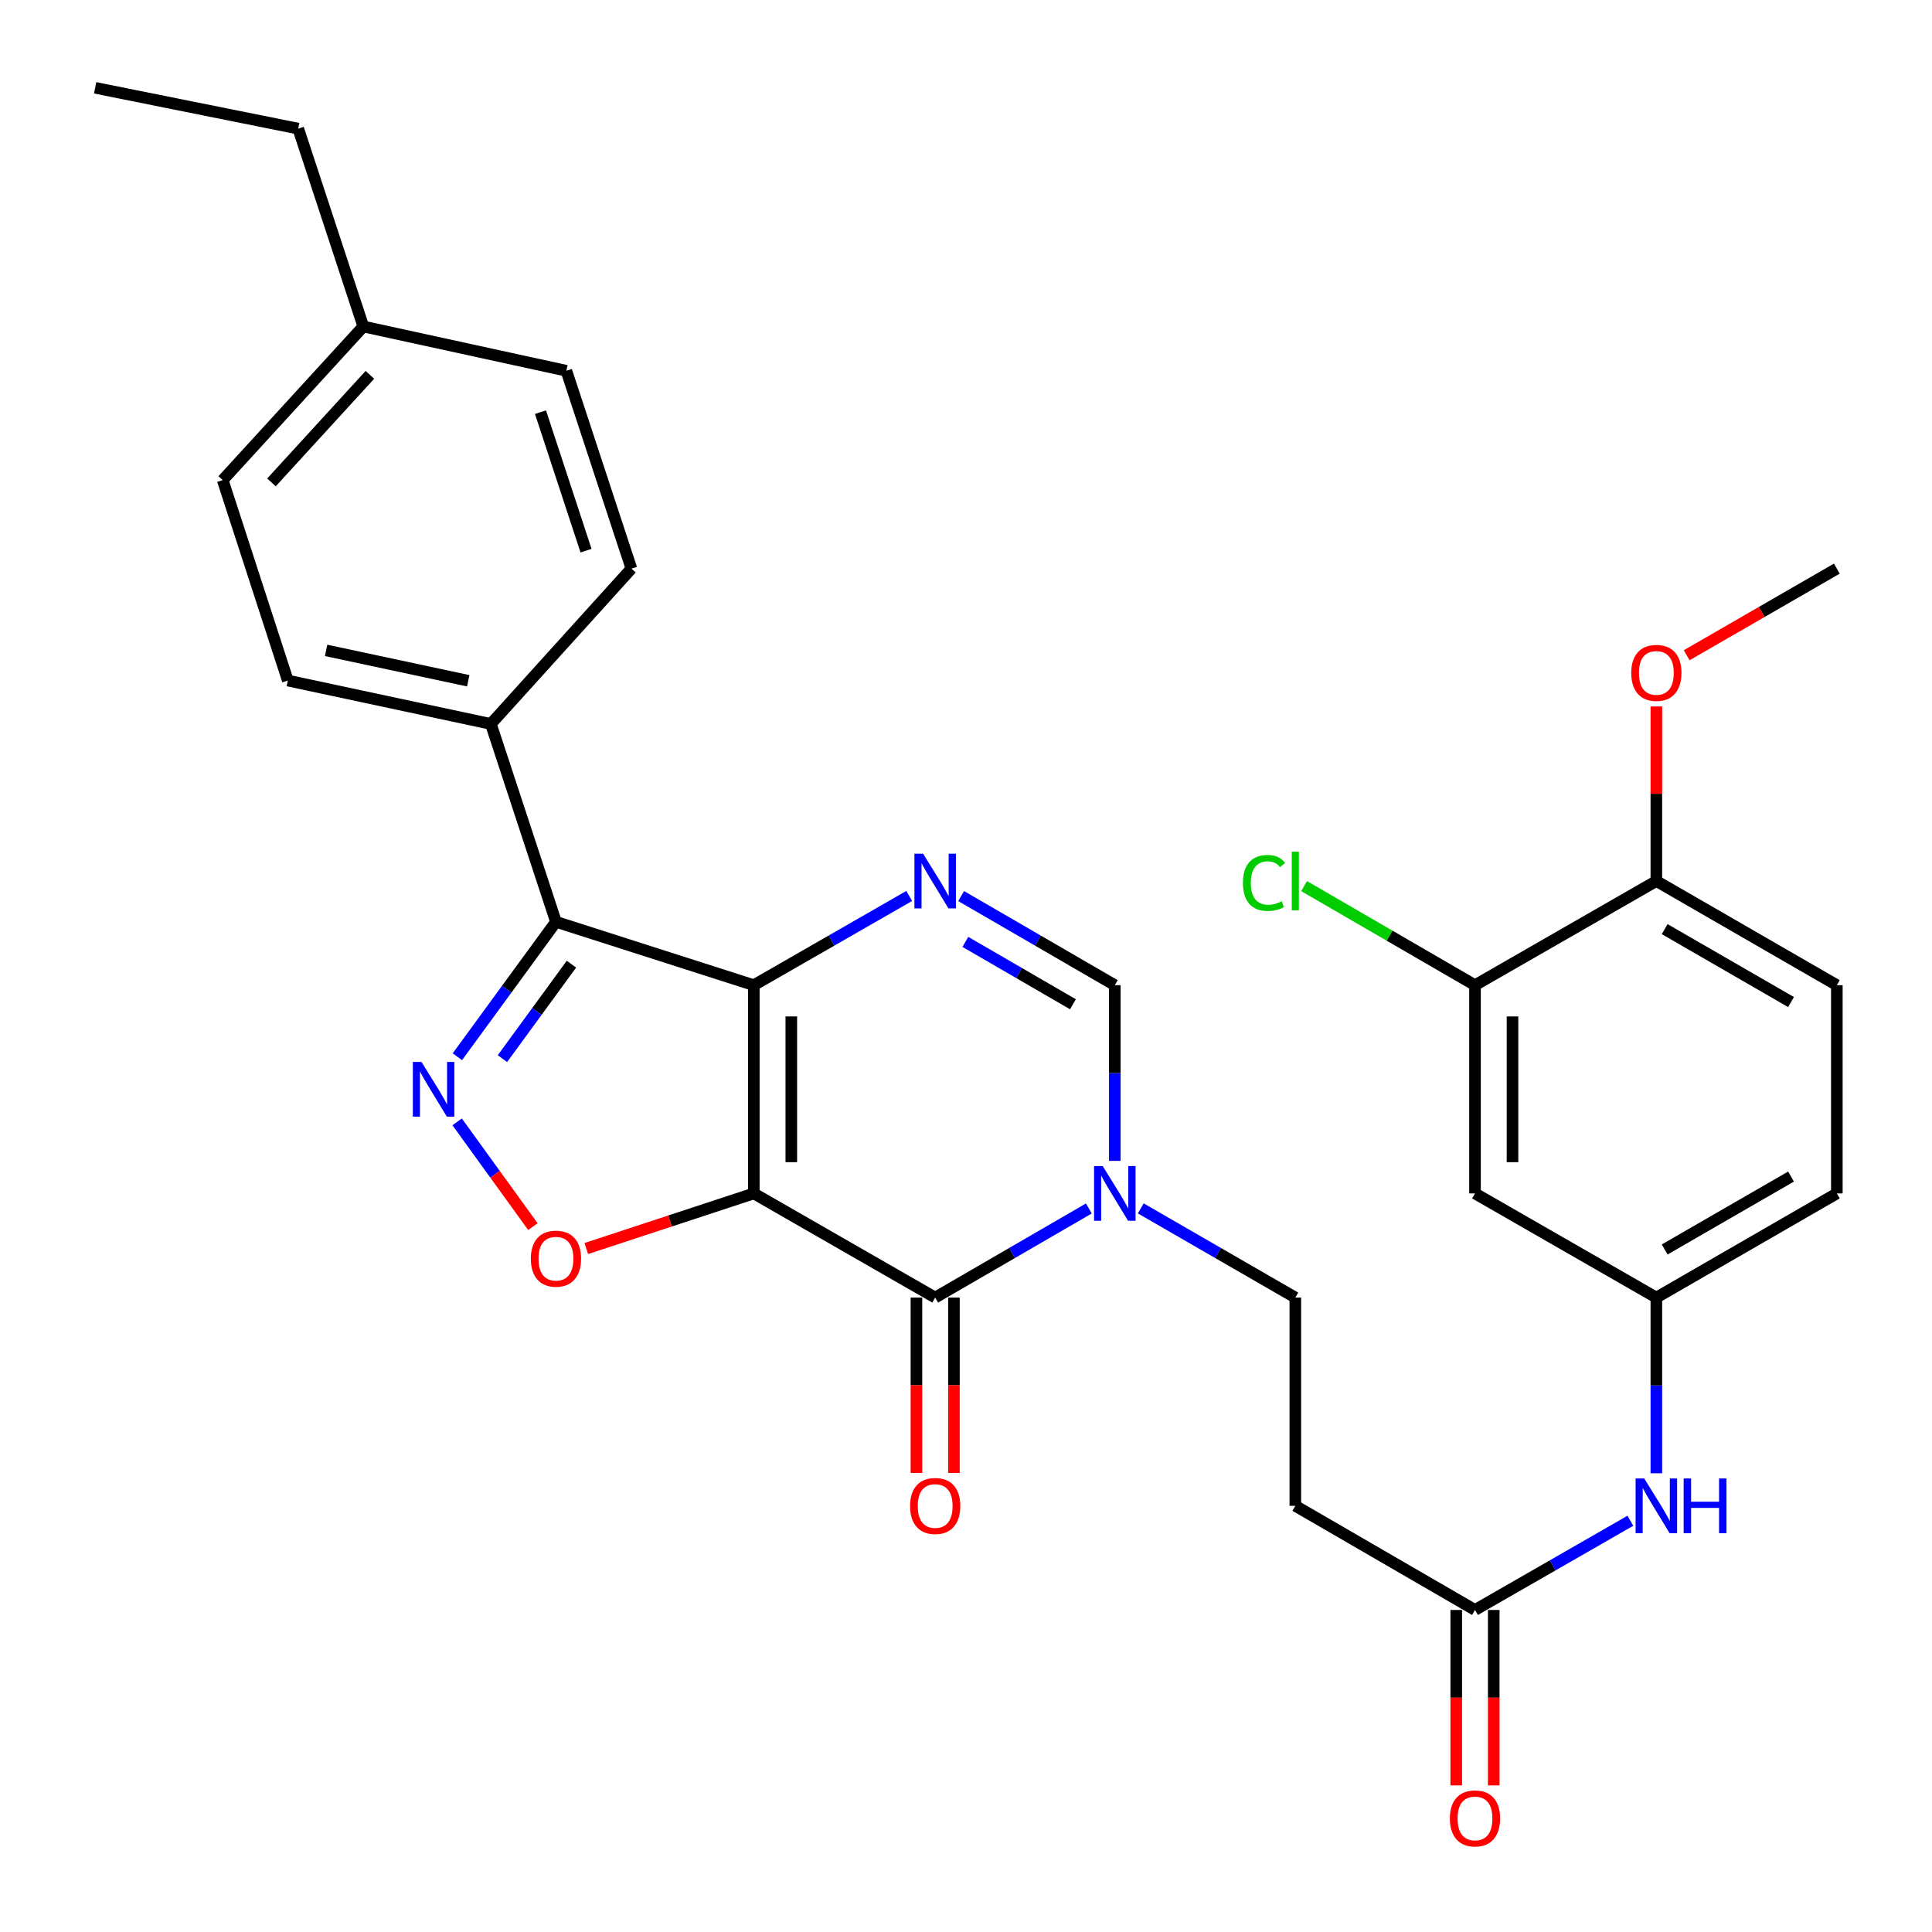 <?xml version='1.0' encoding='iso-8859-1'?>
<svg version='1.1' baseProfile='full'
              xmlns='http://www.w3.org/2000/svg'
                      xmlns:rdkit='http://www.rdkit.org/xml'
                      xmlns:xlink='http://www.w3.org/1999/xlink'
                  xml:space='preserve'
width='1000px' height='1000px' viewBox='0 0 1000 1000'>
<!-- END OF HEADER -->
<rect style='opacity:1.0;fill:#FFFFFF;stroke:none' width='1000' height='1000' x='0' y='0'> </rect>
<path class='bond-0' d='M 390.171,617.713 L 390.171,509.932' style='fill:none;fill-rule:evenodd;stroke:#000000;stroke-width:6px;stroke-linecap:butt;stroke-linejoin:miter;stroke-opacity:1' />
<path class='bond-0' d='M 409.583,601.545 L 409.583,526.099' style='fill:none;fill-rule:evenodd;stroke:#000000;stroke-width:6px;stroke-linecap:butt;stroke-linejoin:miter;stroke-opacity:1' />
<path class='bond-1' d='M 390.171,617.713 L 484.05,671.624' style='fill:none;fill-rule:evenodd;stroke:#000000;stroke-width:6px;stroke-linecap:butt;stroke-linejoin:miter;stroke-opacity:1' />
<path class='bond-5' d='M 390.171,617.713 L 346.813,631.976' style='fill:none;fill-rule:evenodd;stroke:#000000;stroke-width:6px;stroke-linecap:butt;stroke-linejoin:miter;stroke-opacity:1' />
<path class='bond-5' d='M 346.813,631.976 L 303.456,646.24' style='fill:none;fill-rule:evenodd;stroke:#FF0000;stroke-width:6px;stroke-linecap:butt;stroke-linejoin:miter;stroke-opacity:1' />
<path class='bond-2' d='M 390.171,509.932 L 287.761,477.126' style='fill:none;fill-rule:evenodd;stroke:#000000;stroke-width:6px;stroke-linecap:butt;stroke-linejoin:miter;stroke-opacity:1' />
<path class='bond-3' d='M 390.171,509.932 L 430.387,486.837' style='fill:none;fill-rule:evenodd;stroke:#000000;stroke-width:6px;stroke-linecap:butt;stroke-linejoin:miter;stroke-opacity:1' />
<path class='bond-3' d='M 430.387,486.837 L 470.603,463.742' style='fill:none;fill-rule:evenodd;stroke:#0000FF;stroke-width:6px;stroke-linecap:butt;stroke-linejoin:miter;stroke-opacity:1' />
<path class='bond-6' d='M 484.05,671.624 L 523.823,648.561' style='fill:none;fill-rule:evenodd;stroke:#000000;stroke-width:6px;stroke-linecap:butt;stroke-linejoin:miter;stroke-opacity:1' />
<path class='bond-6' d='M 523.823,648.561 L 563.596,625.498' style='fill:none;fill-rule:evenodd;stroke:#0000FF;stroke-width:6px;stroke-linecap:butt;stroke-linejoin:miter;stroke-opacity:1' />
<path class='bond-15' d='M 474.344,671.624 L 474.344,717.012' style='fill:none;fill-rule:evenodd;stroke:#000000;stroke-width:6px;stroke-linecap:butt;stroke-linejoin:miter;stroke-opacity:1' />
<path class='bond-15' d='M 474.344,717.012 L 474.344,762.401' style='fill:none;fill-rule:evenodd;stroke:#FF0000;stroke-width:6px;stroke-linecap:butt;stroke-linejoin:miter;stroke-opacity:1' />
<path class='bond-15' d='M 493.756,671.624 L 493.756,717.012' style='fill:none;fill-rule:evenodd;stroke:#000000;stroke-width:6px;stroke-linecap:butt;stroke-linejoin:miter;stroke-opacity:1' />
<path class='bond-15' d='M 493.756,717.012 L 493.756,762.401' style='fill:none;fill-rule:evenodd;stroke:#FF0000;stroke-width:6px;stroke-linecap:butt;stroke-linejoin:miter;stroke-opacity:1' />
<path class='bond-9' d='M 287.761,477.126 L 254.07,374.716' style='fill:none;fill-rule:evenodd;stroke:#000000;stroke-width:6px;stroke-linecap:butt;stroke-linejoin:miter;stroke-opacity:1' />
<path class='bond-31' d='M 287.761,477.126 L 262.246,512.047' style='fill:none;fill-rule:evenodd;stroke:#000000;stroke-width:6px;stroke-linecap:butt;stroke-linejoin:miter;stroke-opacity:1' />
<path class='bond-31' d='M 262.246,512.047 L 236.731,546.968' style='fill:none;fill-rule:evenodd;stroke:#0000FF;stroke-width:6px;stroke-linecap:butt;stroke-linejoin:miter;stroke-opacity:1' />
<path class='bond-31' d='M 295.781,499.054 L 277.92,523.499' style='fill:none;fill-rule:evenodd;stroke:#000000;stroke-width:6px;stroke-linecap:butt;stroke-linejoin:miter;stroke-opacity:1' />
<path class='bond-31' d='M 277.92,523.499 L 260.059,547.944' style='fill:none;fill-rule:evenodd;stroke:#0000FF;stroke-width:6px;stroke-linecap:butt;stroke-linejoin:miter;stroke-opacity:1' />
<path class='bond-32' d='M 497.477,463.806 L 537.25,486.869' style='fill:none;fill-rule:evenodd;stroke:#0000FF;stroke-width:6px;stroke-linecap:butt;stroke-linejoin:miter;stroke-opacity:1' />
<path class='bond-32' d='M 537.25,486.869 L 577.023,509.932' style='fill:none;fill-rule:evenodd;stroke:#000000;stroke-width:6px;stroke-linecap:butt;stroke-linejoin:miter;stroke-opacity:1' />
<path class='bond-32' d='M 499.671,487.518 L 527.512,503.662' style='fill:none;fill-rule:evenodd;stroke:#0000FF;stroke-width:6px;stroke-linecap:butt;stroke-linejoin:miter;stroke-opacity:1' />
<path class='bond-32' d='M 527.512,503.662 L 555.353,519.806' style='fill:none;fill-rule:evenodd;stroke:#000000;stroke-width:6px;stroke-linecap:butt;stroke-linejoin:miter;stroke-opacity:1' />
<path class='bond-4' d='M 236.617,580.674 L 256.223,607.788' style='fill:none;fill-rule:evenodd;stroke:#0000FF;stroke-width:6px;stroke-linecap:butt;stroke-linejoin:miter;stroke-opacity:1' />
<path class='bond-4' d='M 256.223,607.788 L 275.828,634.901' style='fill:none;fill-rule:evenodd;stroke:#FF0000;stroke-width:6px;stroke-linecap:butt;stroke-linejoin:miter;stroke-opacity:1' />
<path class='bond-7' d='M 577.023,600.858 L 577.023,555.395' style='fill:none;fill-rule:evenodd;stroke:#0000FF;stroke-width:6px;stroke-linecap:butt;stroke-linejoin:miter;stroke-opacity:1' />
<path class='bond-7' d='M 577.023,555.395 L 577.023,509.932' style='fill:none;fill-rule:evenodd;stroke:#000000;stroke-width:6px;stroke-linecap:butt;stroke-linejoin:miter;stroke-opacity:1' />
<path class='bond-13' d='M 590.46,625.465 L 630.46,648.545' style='fill:none;fill-rule:evenodd;stroke:#0000FF;stroke-width:6px;stroke-linecap:butt;stroke-linejoin:miter;stroke-opacity:1' />
<path class='bond-13' d='M 630.46,648.545 L 670.46,671.624' style='fill:none;fill-rule:evenodd;stroke:#000000;stroke-width:6px;stroke-linecap:butt;stroke-linejoin:miter;stroke-opacity:1' />
<path class='bond-8' d='M 763.455,833.316 L 670.46,779.415' style='fill:none;fill-rule:evenodd;stroke:#000000;stroke-width:6px;stroke-linecap:butt;stroke-linejoin:miter;stroke-opacity:1' />
<path class='bond-14' d='M 763.455,833.316 L 803.666,810.226' style='fill:none;fill-rule:evenodd;stroke:#000000;stroke-width:6px;stroke-linecap:butt;stroke-linejoin:miter;stroke-opacity:1' />
<path class='bond-14' d='M 803.666,810.226 L 843.877,787.136' style='fill:none;fill-rule:evenodd;stroke:#0000FF;stroke-width:6px;stroke-linecap:butt;stroke-linejoin:miter;stroke-opacity:1' />
<path class='bond-18' d='M 753.749,833.316 L 753.749,878.715' style='fill:none;fill-rule:evenodd;stroke:#000000;stroke-width:6px;stroke-linecap:butt;stroke-linejoin:miter;stroke-opacity:1' />
<path class='bond-18' d='M 753.749,878.715 L 753.749,924.114' style='fill:none;fill-rule:evenodd;stroke:#FF0000;stroke-width:6px;stroke-linecap:butt;stroke-linejoin:miter;stroke-opacity:1' />
<path class='bond-18' d='M 773.161,833.316 L 773.161,878.715' style='fill:none;fill-rule:evenodd;stroke:#000000;stroke-width:6px;stroke-linecap:butt;stroke-linejoin:miter;stroke-opacity:1' />
<path class='bond-18' d='M 773.161,878.715 L 773.161,924.114' style='fill:none;fill-rule:evenodd;stroke:#FF0000;stroke-width:6px;stroke-linecap:butt;stroke-linejoin:miter;stroke-opacity:1' />
<path class='bond-19' d='M 254.07,374.716 L 148.975,352.252' style='fill:none;fill-rule:evenodd;stroke:#000000;stroke-width:6px;stroke-linecap:butt;stroke-linejoin:miter;stroke-opacity:1' />
<path class='bond-19' d='M 242.364,352.363 L 168.797,336.638' style='fill:none;fill-rule:evenodd;stroke:#000000;stroke-width:6px;stroke-linecap:butt;stroke-linejoin:miter;stroke-opacity:1' />
<path class='bond-20' d='M 254.07,374.716 L 326.822,294.318' style='fill:none;fill-rule:evenodd;stroke:#000000;stroke-width:6px;stroke-linecap:butt;stroke-linejoin:miter;stroke-opacity:1' />
<path class='bond-10' d='M 763.455,509.932 L 763.455,617.713' style='fill:none;fill-rule:evenodd;stroke:#000000;stroke-width:6px;stroke-linecap:butt;stroke-linejoin:miter;stroke-opacity:1' />
<path class='bond-10' d='M 782.867,526.099 L 782.867,601.545' style='fill:none;fill-rule:evenodd;stroke:#000000;stroke-width:6px;stroke-linecap:butt;stroke-linejoin:miter;stroke-opacity:1' />
<path class='bond-22' d='M 763.455,509.932 L 719.221,484.289' style='fill:none;fill-rule:evenodd;stroke:#000000;stroke-width:6px;stroke-linecap:butt;stroke-linejoin:miter;stroke-opacity:1' />
<path class='bond-22' d='M 719.221,484.289 L 674.987,458.645' style='fill:none;fill-rule:evenodd;stroke:#00CC00;stroke-width:6px;stroke-linecap:butt;stroke-linejoin:miter;stroke-opacity:1' />
<path class='bond-34' d='M 763.455,509.932 L 857.323,456.02' style='fill:none;fill-rule:evenodd;stroke:#000000;stroke-width:6px;stroke-linecap:butt;stroke-linejoin:miter;stroke-opacity:1' />
<path class='bond-11' d='M 670.46,779.415 L 670.46,671.624' style='fill:none;fill-rule:evenodd;stroke:#000000;stroke-width:6px;stroke-linecap:butt;stroke-linejoin:miter;stroke-opacity:1' />
<path class='bond-12' d='M 763.455,617.713 L 857.323,671.624' style='fill:none;fill-rule:evenodd;stroke:#000000;stroke-width:6px;stroke-linecap:butt;stroke-linejoin:miter;stroke-opacity:1' />
<path class='bond-16' d='M 857.323,762.561 L 857.323,717.092' style='fill:none;fill-rule:evenodd;stroke:#0000FF;stroke-width:6px;stroke-linecap:butt;stroke-linejoin:miter;stroke-opacity:1' />
<path class='bond-16' d='M 857.323,717.092 L 857.323,671.624' style='fill:none;fill-rule:evenodd;stroke:#000000;stroke-width:6px;stroke-linecap:butt;stroke-linejoin:miter;stroke-opacity:1' />
<path class='bond-23' d='M 857.323,671.624 L 950.749,617.713' style='fill:none;fill-rule:evenodd;stroke:#000000;stroke-width:6px;stroke-linecap:butt;stroke-linejoin:miter;stroke-opacity:1' />
<path class='bond-23' d='M 861.634,646.724 L 927.033,608.986' style='fill:none;fill-rule:evenodd;stroke:#000000;stroke-width:6px;stroke-linecap:butt;stroke-linejoin:miter;stroke-opacity:1' />
<path class='bond-17' d='M 857.323,456.02 L 950.749,509.932' style='fill:none;fill-rule:evenodd;stroke:#000000;stroke-width:6px;stroke-linecap:butt;stroke-linejoin:miter;stroke-opacity:1' />
<path class='bond-17' d='M 861.634,480.921 L 927.033,518.659' style='fill:none;fill-rule:evenodd;stroke:#000000;stroke-width:6px;stroke-linecap:butt;stroke-linejoin:miter;stroke-opacity:1' />
<path class='bond-27' d='M 857.323,456.02 L 857.323,410.842' style='fill:none;fill-rule:evenodd;stroke:#000000;stroke-width:6px;stroke-linecap:butt;stroke-linejoin:miter;stroke-opacity:1' />
<path class='bond-27' d='M 857.323,410.842 L 857.323,365.663' style='fill:none;fill-rule:evenodd;stroke:#FF0000;stroke-width:6px;stroke-linecap:butt;stroke-linejoin:miter;stroke-opacity:1' />
<path class='bond-24' d='M 148.975,352.252 L 115.274,248.505' style='fill:none;fill-rule:evenodd;stroke:#000000;stroke-width:6px;stroke-linecap:butt;stroke-linejoin:miter;stroke-opacity:1' />
<path class='bond-25' d='M 326.822,294.318 L 293.142,191.908' style='fill:none;fill-rule:evenodd;stroke:#000000;stroke-width:6px;stroke-linecap:butt;stroke-linejoin:miter;stroke-opacity:1' />
<path class='bond-25' d='M 303.33,285.021 L 279.754,213.334' style='fill:none;fill-rule:evenodd;stroke:#000000;stroke-width:6px;stroke-linecap:butt;stroke-linejoin:miter;stroke-opacity:1' />
<path class='bond-21' d='M 950.749,509.932 L 950.749,617.713' style='fill:none;fill-rule:evenodd;stroke:#000000;stroke-width:6px;stroke-linecap:butt;stroke-linejoin:miter;stroke-opacity:1' />
<path class='bond-33' d='M 115.274,248.505 L 188.048,168.991' style='fill:none;fill-rule:evenodd;stroke:#000000;stroke-width:6px;stroke-linecap:butt;stroke-linejoin:miter;stroke-opacity:1' />
<path class='bond-33' d='M 140.51,249.684 L 191.451,194.024' style='fill:none;fill-rule:evenodd;stroke:#000000;stroke-width:6px;stroke-linecap:butt;stroke-linejoin:miter;stroke-opacity:1' />
<path class='bond-26' d='M 293.142,191.908 L 188.048,168.991' style='fill:none;fill-rule:evenodd;stroke:#000000;stroke-width:6px;stroke-linecap:butt;stroke-linejoin:miter;stroke-opacity:1' />
<path class='bond-28' d='M 188.048,168.991 L 154.357,66.581' style='fill:none;fill-rule:evenodd;stroke:#000000;stroke-width:6px;stroke-linecap:butt;stroke-linejoin:miter;stroke-opacity:1' />
<path class='bond-29' d='M 873.019,339.154 L 911.884,316.736' style='fill:none;fill-rule:evenodd;stroke:#FF0000;stroke-width:6px;stroke-linecap:butt;stroke-linejoin:miter;stroke-opacity:1' />
<path class='bond-29' d='M 911.884,316.736 L 950.749,294.318' style='fill:none;fill-rule:evenodd;stroke:#000000;stroke-width:6px;stroke-linecap:butt;stroke-linejoin:miter;stroke-opacity:1' />
<path class='bond-30' d='M 154.357,66.581 L 49.251,45.455' style='fill:none;fill-rule:evenodd;stroke:#000000;stroke-width:6px;stroke-linecap:butt;stroke-linejoin:miter;stroke-opacity:1' />
<path  class='atom-4' d='M 477.79 441.86
L 487.07 456.86
Q 487.99 458.34, 489.47 461.02
Q 490.95 463.7, 491.03 463.86
L 491.03 441.86
L 494.79 441.86
L 494.79 470.18
L 490.91 470.18
L 480.95 453.78
Q 479.79 451.86, 478.55 449.66
Q 477.35 447.46, 476.99 446.78
L 476.99 470.18
L 473.31 470.18
L 473.31 441.86
L 477.79 441.86
' fill='#0000FF'/>
<path  class='atom-5' d='M 218.164 549.652
L 227.444 564.652
Q 228.364 566.132, 229.844 568.812
Q 231.324 571.492, 231.404 571.652
L 231.404 549.652
L 235.164 549.652
L 235.164 577.972
L 231.284 577.972
L 221.324 561.572
Q 220.164 559.652, 218.924 557.452
Q 217.724 555.252, 217.364 554.572
L 217.364 577.972
L 213.684 577.972
L 213.684 549.652
L 218.164 549.652
' fill='#0000FF'/>
<path  class='atom-6' d='M 274.761 651.483
Q 274.761 644.683, 278.121 640.883
Q 281.481 637.083, 287.761 637.083
Q 294.041 637.083, 297.401 640.883
Q 300.761 644.683, 300.761 651.483
Q 300.761 658.363, 297.361 662.283
Q 293.961 666.163, 287.761 666.163
Q 281.521 666.163, 278.121 662.283
Q 274.761 658.403, 274.761 651.483
M 287.761 662.963
Q 292.081 662.963, 294.401 660.083
Q 296.761 657.163, 296.761 651.483
Q 296.761 645.923, 294.401 643.123
Q 292.081 640.283, 287.761 640.283
Q 283.441 640.283, 281.081 643.083
Q 278.761 645.883, 278.761 651.483
Q 278.761 657.203, 281.081 660.083
Q 283.441 662.963, 287.761 662.963
' fill='#FF0000'/>
<path  class='atom-7' d='M 570.763 603.553
L 580.043 618.553
Q 580.963 620.033, 582.443 622.713
Q 583.923 625.393, 584.003 625.553
L 584.003 603.553
L 587.763 603.553
L 587.763 631.873
L 583.883 631.873
L 573.923 615.473
Q 572.763 613.553, 571.523 611.353
Q 570.323 609.153, 569.963 608.473
L 569.963 631.873
L 566.283 631.873
L 566.283 603.553
L 570.763 603.553
' fill='#0000FF'/>
<path  class='atom-15' d='M 851.063 765.255
L 860.343 780.255
Q 861.263 781.735, 862.743 784.415
Q 864.223 787.095, 864.303 787.255
L 864.303 765.255
L 868.063 765.255
L 868.063 793.575
L 864.183 793.575
L 854.223 777.175
Q 853.063 775.255, 851.823 773.055
Q 850.623 770.855, 850.263 770.175
L 850.263 793.575
L 846.583 793.575
L 846.583 765.255
L 851.063 765.255
' fill='#0000FF'/>
<path  class='atom-15' d='M 871.463 765.255
L 875.303 765.255
L 875.303 777.295
L 889.783 777.295
L 889.783 765.255
L 893.623 765.255
L 893.623 793.575
L 889.783 793.575
L 889.783 780.495
L 875.303 780.495
L 875.303 793.575
L 871.463 793.575
L 871.463 765.255
' fill='#0000FF'/>
<path  class='atom-16' d='M 471.05 779.495
Q 471.05 772.695, 474.41 768.895
Q 477.77 765.095, 484.05 765.095
Q 490.33 765.095, 493.69 768.895
Q 497.05 772.695, 497.05 779.495
Q 497.05 786.375, 493.65 790.295
Q 490.25 794.175, 484.05 794.175
Q 477.81 794.175, 474.41 790.295
Q 471.05 786.415, 471.05 779.495
M 484.05 790.975
Q 488.37 790.975, 490.69 788.095
Q 493.05 785.175, 493.05 779.495
Q 493.05 773.935, 490.69 771.135
Q 488.37 768.295, 484.05 768.295
Q 479.73 768.295, 477.37 771.095
Q 475.05 773.895, 475.05 779.495
Q 475.05 785.215, 477.37 788.095
Q 479.73 790.975, 484.05 790.975
' fill='#FF0000'/>
<path  class='atom-19' d='M 750.455 941.209
Q 750.455 934.409, 753.815 930.609
Q 757.175 926.809, 763.455 926.809
Q 769.735 926.809, 773.095 930.609
Q 776.455 934.409, 776.455 941.209
Q 776.455 948.089, 773.055 952.009
Q 769.655 955.889, 763.455 955.889
Q 757.215 955.889, 753.815 952.009
Q 750.455 948.129, 750.455 941.209
M 763.455 952.689
Q 767.775 952.689, 770.095 949.809
Q 772.455 946.889, 772.455 941.209
Q 772.455 935.649, 770.095 932.849
Q 767.775 930.009, 763.455 930.009
Q 759.135 930.009, 756.775 932.809
Q 754.455 935.609, 754.455 941.209
Q 754.455 946.929, 756.775 949.809
Q 759.135 952.689, 763.455 952.689
' fill='#FF0000'/>
<path  class='atom-23' d='M 643.34 457
Q 643.34 449.96, 646.62 446.28
Q 649.94 442.56, 656.22 442.56
Q 662.06 442.56, 665.18 446.68
L 662.54 448.84
Q 660.26 445.84, 656.22 445.84
Q 651.94 445.84, 649.66 448.72
Q 647.42 451.56, 647.42 457
Q 647.42 462.6, 649.74 465.48
Q 652.1 468.36, 656.66 468.36
Q 659.78 468.36, 663.42 466.48
L 664.54 469.48
Q 663.06 470.44, 660.82 471
Q 658.58 471.56, 656.1 471.56
Q 649.94 471.56, 646.62 467.8
Q 643.34 464.04, 643.34 457
' fill='#00CC00'/>
<path  class='atom-23' d='M 668.62 440.84
L 672.3 440.84
L 672.3 471.2
L 668.62 471.2
L 668.62 440.84
' fill='#00CC00'/>
<path  class='atom-28' d='M 844.323 348.288
Q 844.323 341.488, 847.683 337.688
Q 851.043 333.888, 857.323 333.888
Q 863.603 333.888, 866.963 337.688
Q 870.323 341.488, 870.323 348.288
Q 870.323 355.168, 866.923 359.088
Q 863.523 362.968, 857.323 362.968
Q 851.083 362.968, 847.683 359.088
Q 844.323 355.208, 844.323 348.288
M 857.323 359.768
Q 861.643 359.768, 863.963 356.888
Q 866.323 353.968, 866.323 348.288
Q 866.323 342.728, 863.963 339.928
Q 861.643 337.088, 857.323 337.088
Q 853.003 337.088, 850.643 339.888
Q 848.323 342.688, 848.323 348.288
Q 848.323 354.008, 850.643 356.888
Q 853.003 359.768, 857.323 359.768
' fill='#FF0000'/>
</svg>
